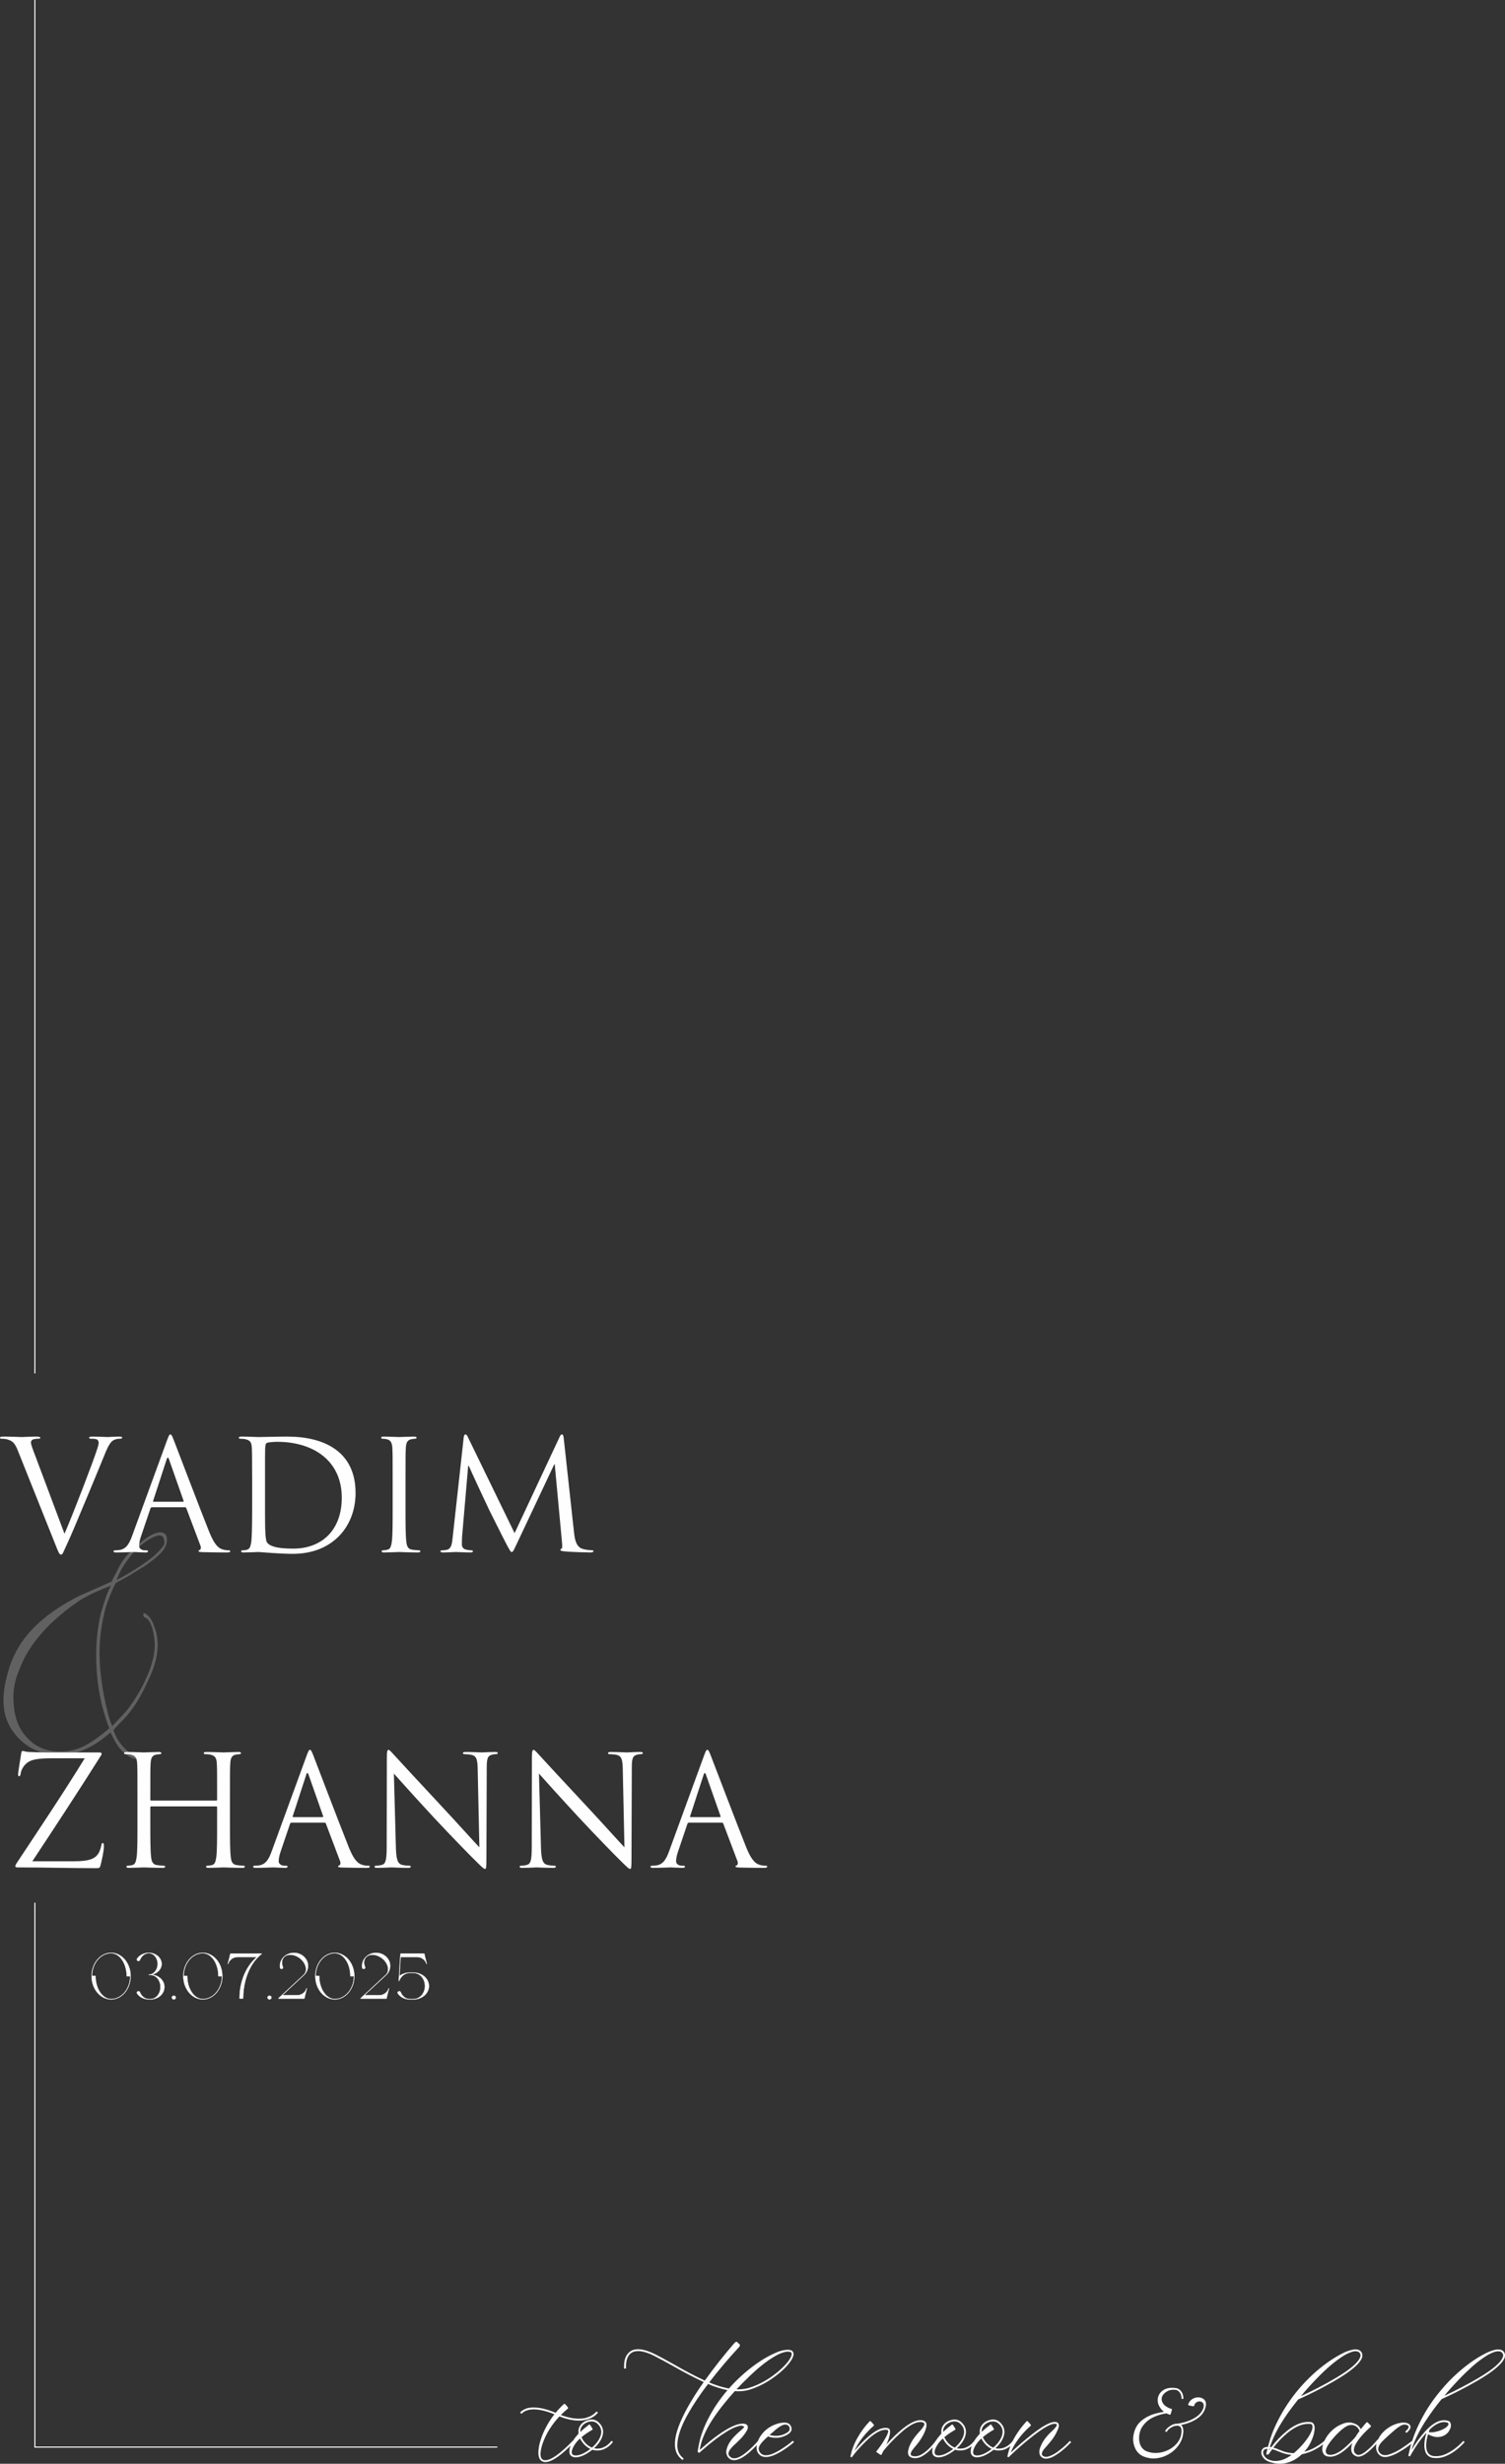 <?xml version="1.0" encoding="UTF-8"?> <svg xmlns="http://www.w3.org/2000/svg" xmlns:xlink="http://www.w3.org/1999/xlink" xmlns:xodm="http://www.corel.com/coreldraw/odm/2003" xml:space="preserve" width="281.591mm" height="460.863mm" version="1.1" style="shape-rendering:geometricPrecision; text-rendering:geometricPrecision; image-rendering:optimizeQuality; fill-rule:evenodd; clip-rule:evenodd" viewBox="0 0 6663.04 10904.99"><rect x="0" y="0" width="6663.04" height="10904.99" fill="#333333" stroke="none"/> <defs> <style type="text/css"> .str1 {stroke:#FEFEFE;stroke-width:4.73;stroke-miterlimit:22.926} .str0 {stroke:white;stroke-width:1.8;stroke-miterlimit:22.926} .fil2 {fill:none} .fil0 {fill:#FEFEFE;fill-rule:nonzero} .fil1 {fill:#FEFEFE;fill-rule:nonzero;fill-opacity:0.231} </style> </defs> <g id="Слой_x0020_1">  <g id="_2274072526528"> <path class="fil0" d="M2414.44 10897.5c-13.58,-0.43 -22.67,-6.63 -27.26,-18.5 -2.25,-6.1 -3.42,-11.87 -3.42,-17.54l-0.32 -7.16 0.64 -10.05c1.07,-11.34 3.1,-22.35 6.31,-33.26 5.77,-21.71 13.9,-42.57 24.38,-62.67 11.12,-22.14 24.38,-42.89 39.78,-62.35 -35.5,-14.33 -65.75,-21.6 -90.78,-21.6 -10.26,0 -18.82,0.96 -25.77,2.89 -6.84,1.82 -12.4,4.06 -16.57,6.52 -4.17,2.57 -7.16,4.81 -9.09,6.74 -1.82,2.03 -2.78,3.1 -2.78,3.32l-6.95 -4.7c0.21,-0.64 2.25,-2.78 6.1,-6.63 3.95,-3.74 10.26,-7.38 19.03,-11.12 8.77,-3.64 20.64,-5.45 35.71,-5.45 26.73,0 58.8,7.81 96.44,23.53 11.22,-13.79 23.41,-26.63 36.35,-38.61 0.85,-0.53 1.6,-0.86 2.46,-0.86 1.71,0 3.21,0.75 4.38,2.14l10.37 11.98c1.07,1.39 1.6,2.89 1.6,4.38 0,0.96 -0.43,1.92 -1.28,2.78 -10.69,8.56 -20.85,17.86 -30.68,27.91 28.97,10.8 55.28,16.26 78.91,16.26 16.68,0 30.15,-2.03 40.42,-6.31 8.77,-3.1 15.93,-6.63 21.6,-10.59 5.66,-3.96 9.84,-7.49 12.51,-10.37l4.06 -4.38 6.95 4.38c-0.21,0.43 -1.81,2.35 -4.7,5.67 -8.34,9.41 -20.64,17.11 -36.99,23.21 -13.15,4.6 -27.69,6.85 -43.52,6.85 -25.87,0 -54.42,-6.2 -85.54,-18.5 -34.22,36.57 -59.02,76.36 -74.2,119.35 -5.45,15.51 -8.66,31.01 -9.73,46.42 0,5.24 0.64,10.16 1.93,14.76l0.85 1.82c0.43,1.28 1.28,2.78 2.35,4.38 1.18,1.71 2.67,3.21 4.6,4.38 1.82,1.28 4.06,2.03 6.52,2.25l5.02 0.64c25.66,0 66.72,-29.2 123.18,-87.48l5.88 5.99c-57.63,59.78 -100.5,89.62 -128.73,89.62zm134.08 -20.96c-11.23,0 -19.35,-3.96 -24.38,-11.66 -2.35,-4.38 -3.42,-9.2 -3.42,-14.44 0,-7.27 1.18,-14.12 3.74,-20.64 4.81,-14.01 11.65,-26.95 20.64,-38.82 4.38,-5.67 8.87,-11.12 13.47,-16.36l2.78 -2.78c-0.32,-3.1 -0.53,-6.2 -0.53,-9.09 0,-6.2 0.96,-12.19 3.1,-17.86 7.27,-16.9 20.85,-28.13 40.74,-33.47 5.02,-1.5 9.94,-2.25 14.65,-2.25 10.48,0 19.67,3.1 27.59,9.41 15.5,12.94 23.2,28.02 23.2,45.13 0,13.15 -4.6,27.27 -13.79,42.24 -7.06,10.91 -15.83,21.07 -26.31,30.48 3.32,0.96 8.13,1.5 14.44,1.5 9.84,0 18.6,-1.71 26.3,-5.13 7.7,-3.42 14.33,-7.38 19.68,-11.87 5.45,-4.49 9.51,-8.55 12.29,-12.08l4.38 -5.35 6.84 4.38c-0.21,0.64 -1.92,2.89 -5.13,6.74 -3.21,3.85 -7.81,8.23 -13.69,13.05 -5.77,4.81 -12.94,9.09 -21.38,12.83 -8.45,3.74 -18.28,5.56 -29.3,5.56l-4.07 0c-5.88,0 -11.87,-0.96 -17.86,-3.1 -28.65,22.35 -53.25,33.58 -73.99,33.58zm0.64 -8.23c17.75,0 39.24,-9.52 64.58,-28.77 -19.46,-9.41 -34.75,-24.92 -45.76,-46.42l-9.41 9.09c-8.98,9.63 -16.36,20.43 -22.24,32.3 -2.67,6.1 -4.38,11.98 -5.03,17.86 0,3.1 0.43,5.88 1.28,8.13 2.03,5.24 7.59,7.81 16.57,7.81zm71.74 -34.76c11.33,-9.84 20.64,-20.43 28.23,-31.98 8.55,-13.16 12.83,-25.78 12.83,-37.86 0,-14.65 -6.84,-27.59 -20.42,-38.82 -6.2,-4.81 -13.58,-7.27 -22.24,-7.27 -3.96,0 -8.23,0.53 -12.83,1.6 -16.89,4.81 -28.55,14.44 -35.07,28.77 -1.6,4.81 -2.46,10.27 -2.46,16.36 10.8,-10.27 23.95,-21.18 39.45,-32.94l0.96 -0.32c0.64,0 1.28,0.32 2.14,0.96 0.86,0.64 4.38,5.99 10.69,15.94 1.07,1.92 1.6,3.42 1.6,4.38 0,0.85 -0.22,1.5 -0.64,1.92 -20.53,11.66 -36.67,22.78 -48.65,33.26 1.92,4.17 4.17,8.34 6.63,12.51 10.91,16.04 24.17,27.27 39.77,33.47zm629.01 55.5c-10.8,0 -19.78,-4.28 -26.94,-12.83l-3.74 -6.31 -2.46 -6.85c-1.07,-3.42 -1.6,-6.74 -1.6,-10.05l0.32 -4.39c2.25,-16.04 9.84,-32.62 22.56,-49.52 9.41,-12.08 22.77,-25.56 40.09,-40.43l8.13 -7.16c2.03,-2.35 3.31,-3.53 3.63,-3.53 0.32,0 0.53,-0.11 0.75,-0.32 1.92,-1.18 2.99,-2.67 3.42,-4.28 0,-1.07 -0.32,-2.14 -1.07,-3.21 -0.75,-1.07 -2.03,-1.71 -3.96,-2.14 -2.67,-1.07 -5.13,-1.6 -7.16,-1.6 -3.74,0 -7.38,0.53 -11.01,1.6 -15.18,3.53 -33.47,11.98 -54.74,25.35 -33.04,20.64 -66.93,46.42 -101.79,77.11 -11.98,10.38 -18.17,16.04 -18.82,16.9 -0.64,-0.86 -1.18,-1.5 -1.6,-1.93 -0.43,-0.43 -0.75,-0.64 -0.96,-0.85 -0.22,-0.22 -0.75,-0.43 -1.5,-0.53 -0.85,-0.11 -1.81,-0.11 -2.88,-0.11 0.21,-3.63 0.64,-7.06 1.18,-10.48 0.43,-3.53 2.35,-13.69 5.77,-30.59 2.89,-13.8 6.63,-27.17 11.23,-40.1 8.98,-26.52 20.21,-51.98 33.57,-76.47 21.28,-40.32 48.12,-79.35 80.51,-117.21 -28.01,-5.56 -56.77,-14.65 -86.18,-27.27 -35.07,45.99 -64.47,89.73 -88,131.33 -31.54,55.4 -47.58,101.92 -48.01,139.78 0,25.67 9.41,45.13 28.23,58.61l-4.71 6.85c-11.01,-7.49 -19.67,-17.43 -25.98,-29.73 -5.45,-12.41 -8.13,-25.13 -8.13,-38.29l0 -2.78c0,-21.07 4.81,-45.24 14.43,-72.4 20.42,-56.79 58.17,-124.06 113.01,-201.81 -45.55,-21.49 -90.03,-44.81 -133.75,-69.84 -30.47,-17.11 -59.02,-32.62 -85.75,-46.41 -28.44,-13.9 -52.17,-20.96 -71.21,-20.96 -12.08,0 -22.13,2.89 -30.36,8.45 -6.63,5.03 -11.66,11.23 -14.97,18.5 -3.42,7.27 -5.56,14.65 -6.63,22.14 -1.07,7.38 -1.5,13.58 -1.5,18.61 0,4.6 0.11,7.49 0.22,8.77l0 0.32 -8.13 0.96c-0.43,-1.07 -0.64,-4.6 -0.64,-10.7 0,-30.27 8.98,-51.98 26.94,-65.13 9.41,-6.74 21.06,-10.05 34.86,-10.05 20.42,0 45.44,7.27 75.16,21.93 21.28,10.69 43.73,22.67 67.36,36.04l18.71 10.37c43.95,25.45 88.64,48.98 134.4,70.48 43.09,-59.78 87.03,-115.4 131.94,-167.05 3.1,-3.1 5.88,-4.71 8.44,-4.71 0.96,0 1.93,0.32 2.78,0.96l11.33 10.7c0.75,0.85 1.18,1.92 1.18,3.42 0,2.25 -1.07,4.92 -3.42,7.81 -46.51,50.16 -90.88,102.45 -132.79,157 29.83,12.73 59.02,21.71 87.35,26.95l10.05 -11.01c18.82,-20.43 38.7,-39.79 59.87,-57.96 21.06,-18.18 43.09,-34.97 66.18,-50.37 23.1,-15.51 47.58,-28.77 73.45,-39.79 12.72,-5.88 26.31,-9.73 40.74,-11.66 3.32,-0.43 6.85,-0.64 10.37,-0.64 11.01,0 18.61,2.78 22.56,8.23 2.03,3.53 3.1,7.16 3.1,10.91 -0.43,13.15 -10.37,30.59 -29.72,52.3 -18.39,20.53 -42.23,40.53 -71.64,60.21 -29.3,19.68 -61.05,34.76 -95.05,45.45 -15.61,4.39 -31.86,6.52 -48.54,6.52 -5.03,0 -10.05,-0.21 -15.08,-0.64 -16.89,18.39 -33.15,37.54 -48.86,57.32 -17.11,20.96 -33.04,42.67 -47.9,65.24 -24.38,36.79 -42.02,72.94 -52.61,108.66 -1.92,7.16 -3.85,16.9 -5.99,29.2 9.62,-8.77 24.16,-21.18 43.51,-37.32 51,-41.5 93.24,-67.06 126.59,-76.47 8.56,-1.82 15.29,-2.78 20.1,-2.78 7.06,0 12.62,1.28 16.68,3.96 4.06,2.57 6.09,6.63 6.09,12.08 0,4.38 -1.18,8.88 -3.74,13.48 -7.06,13.48 -17.96,27.49 -32.5,41.92l-17.64 17.22c-21.28,18.39 -31.86,33.15 -31.86,44.17 0,2.57 0.43,4.6 1.18,6.31 0.86,1.6 1.93,3.1 3.21,4.39 5.24,6.63 11.98,10.05 20.31,10.05 16.47,0 37.53,-11.34 62.98,-33.9 16.25,-14.44 30.47,-28.55 42.55,-42.56l1.6 -1.93 6.31 5.35 -0.96 0.96c-11.12,13.58 -25.34,28.13 -42.98,43.85 -27.48,24.28 -50.68,36.36 -69.5,36.36zm18.18 -313.35c16.04,0 31.65,-2.03 46.73,-6.2 44.8,-13.58 88.32,-37.75 130.23,-72.4 36.78,-31.76 56.88,-57.22 60.19,-76.47 0,-1.71 -0.11,-2.89 -0.32,-3.74 -1.07,-5.45 -6.73,-8.13 -16.89,-8.13 -3.21,0 -6.31,0.32 -9.41,0.85 -12.94,2.78 -25.45,7.27 -37.32,13.48 -23.63,12.94 -45.87,27.91 -66.83,44.81 -21.06,16.9 -41.27,34.86 -60.62,53.9 -18.17,17.33 -35.93,35.29 -53.25,53.9l7.48 0zm122.1 299.56c-7.06,0 -13.69,-1.6 -19.99,-4.71 -13.79,-8.13 -20.64,-20.43 -20.64,-37 0,-18.61 7.16,-37.54 21.6,-57 15.61,-21.07 36.67,-36.57 63.19,-46.41 13.36,-4.71 25.45,-7.16 36.03,-7.16l4.7 0c8.56,0 15.51,2.56 20.74,7.48 5.24,5.03 8.13,11.76 8.77,20.11 0,8.34 -4.28,15.61 -12.83,21.92 -17.54,11.66 -36.35,17.54 -56.45,17.54 -13.15,0 -24.81,-2.03 -35.07,-5.99l-10.26 9.41c-20.74,19.04 -31.11,34.33 -31.11,45.77 1.28,10.91 6.41,18.93 15.4,24.17 4.81,2.67 10.26,4.06 16.25,4.06 11.33,0 23.74,-3.32 37.32,-9.73 13.58,-6.52 26.52,-13.9 38.81,-22.14 12.4,-8.23 22.56,-15.51 30.58,-21.92 8.02,-6.31 12.3,-9.84 12.72,-10.48l5.24 6.31c-0.96,0.96 -5.66,4.92 -14.01,11.55 -8.44,6.74 -18.92,14.22 -31.54,22.56 -12.62,8.34 -25.98,15.72 -40.1,22.14 -14.11,6.31 -27.16,9.52 -39.35,9.52zm45.44 -93.69c18.61,0 35.71,-5.35 51.43,-15.94 6.2,-4.49 9.41,-9.52 9.41,-15.4 -0.64,-8.77 -4.81,-14.65 -12.62,-17.54 -2.46,-0.86 -4.81,-1.28 -7.16,-1.28 -11.87,0 -29.08,10.27 -51.64,30.69l-17.86 15.4c8.98,2.67 18.39,4.07 28.44,4.07zm614.9 98.71c-3.32,0 -6.73,-0.43 -10.26,-1.28 -1.92,-0.43 -3.32,-0.75 -4.06,-1.07 -0.86,-0.32 -1.6,-0.64 -2.25,-0.75 -5.67,-2.57 -9.41,-5.67 -11.23,-9.41 -1.93,-3.85 -2.89,-8.13 -2.89,-12.94 0,-4.92 1.5,-12.19 4.39,-21.6 5.24,-14.76 12.93,-29.09 23.2,-42.89 7.27,-10.05 17.32,-21.82 30.05,-35.4 10.05,-11.66 15.08,-20.32 15.08,-25.67 0,-1.71 -0.53,-3.1 -1.6,-4.06 -3.32,-3.42 -8.88,-5.03 -16.57,-5.03 -22.99,0 -53.35,17.33 -91.1,51.98 -26.62,24.28 -50.47,49.3 -71.74,75.18l-9.41 18.5c-0.21,0.22 -0.53,0.32 -0.96,0.32 -1.28,0 -2.88,-0.64 -5.02,-1.93l-12.83 -8.77c-2.67,-1.6 -4.06,-2.99 -4.06,-4.06l0 -0.32c19.25,-24.17 33.9,-46.09 44.16,-65.77 4.39,-7.7 7.38,-15.51 9.09,-23.53l0 -0.85c0,-2.78 -1.07,-4.38 -3.1,-5.03 -3.21,-0.85 -6.31,-1.28 -9.41,-1.28 -22.99,0 -52.28,17.43 -87.78,52.3 -24.16,23.85 -43.62,45.67 -58.27,65.56l-1.18 3.42 -8.13 -1.6 0.86 -4.38 0.32 -0.32c5.88,-28.02 16.14,-54.65 30.68,-79.89 14.86,-26.31 32.83,-50.69 53.89,-72.94 0.43,-0.43 0.96,-0.64 1.6,-0.64 1.5,0 2.99,0.75 4.7,2.46l10.37 11.55c1.6,1.92 2.46,3.53 2.46,4.7 0,0.64 -0.21,1.18 -0.64,1.6 -10.59,8.98 -20.74,18.82 -30.37,29.41 -24.49,26.63 -42.77,53.79 -55.17,81.81 20.1,-24.17 40.84,-45.56 62.34,-63.95 29.3,-25.03 54.21,-37.54 74.95,-37.54 3.74,0 7.38,0.53 10.91,1.5 6.1,1.71 9.09,6.42 9.09,14.12 0,2.78 -0.11,5.35 -0.32,7.7 -0.22,2.46 -0.64,4.92 -1.28,7.38 -1.6,7.7 -3.42,14.12 -5.24,19.25 -1.93,5.13 -4.28,11.44 -7.27,18.93l-2.46 5.03c23.73,-26.95 47.69,-50.05 71.74,-69.51 31.75,-25.67 58.06,-38.5 78.91,-38.5 5.66,0 11.01,0.96 15.93,3.1 2.35,0.86 4.38,2.25 6.31,4.17 1.92,2.03 3.21,4.28 3.96,6.95 0.64,2.56 1.07,5.03 1.07,7.38 0,2.25 -0.21,4.6 -0.64,6.85 -4.17,20.11 -14.76,42.03 -31.65,65.77 -5.88,8.02 -11.65,15.4 -17.53,22.24 -3.96,4.38 -7.59,8.88 -11.01,13.48 -6.2,7.81 -9.3,14.87 -9.3,21.39 0.21,1.18 0.43,2.14 0.75,2.56 0.32,0.53 0.53,0.96 0.75,1.18 0.86,1.07 1.93,1.71 3.21,2.14l0.53 0.32c5.24,1.71 9.73,2.57 13.47,2.57 11.12,0 22.03,-3.53 32.93,-10.59 10.91,-6.95 20.74,-14.86 29.62,-23.74 8.87,-8.88 16.04,-16.79 21.49,-23.64 5.35,-6.95 8.23,-10.7 8.45,-11.34l6.52 4.71c-0.64,1.07 -3.74,5.24 -9.52,12.51 -5.77,7.38 -13.36,15.61 -22.77,24.92 -9.3,9.3 -19.78,17.54 -31.33,24.6 -11.44,7.16 -23.2,10.7 -35.39,10.7zm104.35 -3.74c-11.23,0 -19.35,-3.96 -24.38,-11.66 -2.35,-4.38 -3.42,-9.2 -3.42,-14.44 0,-7.27 1.18,-14.12 3.74,-20.64 4.81,-14.01 11.65,-26.95 20.64,-38.82 4.38,-5.67 8.87,-11.12 13.47,-16.36l2.78 -2.78c-0.32,-3.1 -0.53,-6.2 -0.53,-9.09 0,-6.2 0.96,-12.19 3.1,-17.86 7.27,-16.9 20.85,-28.13 40.74,-33.47 5.02,-1.5 9.94,-2.25 14.65,-2.25 10.48,0 19.67,3.1 27.58,9.41 15.51,12.94 23.2,28.02 23.2,45.13 0,13.15 -4.6,27.27 -13.79,42.24 -7.06,10.91 -15.83,21.07 -26.31,30.48 3.32,0.96 8.13,1.5 14.44,1.5 9.84,0 18.6,-1.71 26.3,-5.13 7.7,-3.42 14.33,-7.38 19.68,-11.87 5.45,-4.49 9.51,-8.55 12.29,-12.08l4.38 -5.35 6.84 4.38c-0.21,0.64 -1.92,2.89 -5.13,6.74 -3.21,3.85 -7.81,8.23 -13.69,13.05 -5.77,4.81 -12.94,9.09 -21.38,12.83 -8.45,3.74 -18.28,5.56 -29.3,5.56l-4.07 0c-5.88,0 -11.87,-0.96 -17.86,-3.1 -28.65,22.35 -53.25,33.58 -73.99,33.58zm0.64 -8.23c17.75,0 39.24,-9.52 64.58,-28.77 -19.46,-9.41 -34.75,-24.92 -45.76,-46.42l-9.41 9.09c-8.98,9.63 -16.36,20.43 -22.24,32.3 -2.67,6.1 -4.38,11.98 -5.03,17.86 0,3.1 0.43,5.88 1.28,8.13 2.03,5.24 7.59,7.81 16.57,7.81zm71.74 -34.76c11.33,-9.84 20.64,-20.43 28.23,-31.98 8.55,-13.16 12.83,-25.78 12.83,-37.86 0,-14.65 -6.84,-27.59 -20.42,-38.82 -6.2,-4.81 -13.58,-7.27 -22.24,-7.27 -3.96,0 -8.23,0.53 -12.83,1.6 -16.89,4.81 -28.55,14.44 -35.07,28.77 -1.6,4.81 -2.46,10.27 -2.46,16.36 10.8,-10.27 23.95,-21.18 39.45,-32.94l0.96 -0.32c0.64,0 1.28,0.32 2.14,0.96 0.86,0.64 4.38,5.99 10.69,15.94 1.07,1.92 1.6,3.42 1.6,4.38 0,0.85 -0.22,1.5 -0.64,1.92 -20.53,11.66 -36.67,22.78 -48.65,33.26 1.92,4.17 4.17,8.34 6.63,12.51 10.91,16.04 24.17,27.27 39.77,33.47zm98.05 42.99c-11.23,0 -19.35,-3.96 -24.38,-11.66 -2.35,-4.38 -3.42,-9.2 -3.42,-14.44 0,-7.27 1.18,-14.12 3.74,-20.64 4.81,-14.01 11.65,-26.95 20.64,-38.82 4.38,-5.67 8.87,-11.12 13.47,-16.36l2.78 -2.78c-0.32,-3.1 -0.53,-6.2 -0.53,-9.09 0,-6.2 0.96,-12.19 3.1,-17.86 7.27,-16.9 20.85,-28.13 40.74,-33.47 5.03,-1.5 9.94,-2.25 14.65,-2.25 10.48,0 19.67,3.1 27.58,9.41 15.51,12.94 23.2,28.02 23.2,45.13 0,13.15 -4.6,27.27 -13.79,42.24 -7.06,10.91 -15.82,21.07 -26.3,30.48 3.32,0.96 8.13,1.5 14.43,1.5 9.84,0 18.61,-1.71 26.3,-5.13 7.7,-3.42 14.33,-7.38 19.68,-11.87 5.45,-4.49 9.51,-8.55 12.29,-12.08l4.38 -5.35 6.84 4.38c-0.21,0.64 -1.92,2.89 -5.13,6.74 -3.21,3.85 -7.81,8.23 -13.69,13.05 -5.77,4.81 -12.93,9.09 -21.38,12.83 -8.45,3.74 -18.28,5.56 -29.3,5.56l-4.06 0c-5.88,0 -11.87,-0.96 -17.86,-3.1 -28.65,22.35 -53.25,33.58 -73.99,33.58zm0.64 -8.23c17.75,0 39.24,-9.52 64.58,-28.77 -19.46,-9.41 -34.75,-24.92 -45.76,-46.42l-9.41 9.09c-8.98,9.63 -16.36,20.43 -22.24,32.3 -2.67,6.1 -4.38,11.98 -5.02,17.86 0,3.1 0.43,5.88 1.28,8.13 2.03,5.24 7.59,7.81 16.57,7.81zm71.74 -34.76c11.33,-9.84 20.64,-20.43 28.23,-31.98 8.55,-13.16 12.83,-25.78 12.83,-37.86 0,-14.65 -6.84,-27.59 -20.42,-38.82 -6.2,-4.81 -13.58,-7.27 -22.24,-7.27 -3.96,0 -8.23,0.53 -12.83,1.6 -16.89,4.81 -28.55,14.44 -35.07,28.77 -1.6,4.81 -2.46,10.27 -2.46,16.36 10.8,-10.27 23.95,-21.18 39.45,-32.94l0.96 -0.32c0.64,0 1.28,0.32 2.14,0.96 0.86,0.64 4.38,5.99 10.69,15.94 1.07,1.92 1.6,3.42 1.6,4.38 0,0.85 -0.22,1.5 -0.64,1.92 -20.53,11.66 -36.68,22.78 -48.65,33.26 1.92,4.17 4.17,8.34 6.63,12.51 10.91,16.04 24.16,27.27 39.77,33.47zm233.09 48.87l-2.78 0c-5.66,-0.64 -10.8,-2.46 -15.39,-5.56 -7.27,-5.67 -11.01,-13.16 -11.23,-22.57 0,-8.77 1.6,-16.9 5.03,-24.17 8.98,-23.85 26.19,-47.16 51.64,-70.16l3.74 -3.74c11.55,-10.91 17.21,-18.82 17.21,-23.85 -0.21,-0.43 -0.43,-0.86 -0.64,-1.28 -0.21,-0.43 -0.53,-0.86 -1.07,-1.18 -0.53,-0.43 -1.07,-0.75 -1.71,-0.96 -0.64,-0.22 -1.39,-0.43 -2.35,-0.64 -0.96,-0.21 -2.25,-0.32 -3.96,-0.32 -18.17,0 -51,18.71 -98.58,56.04 -36.57,28.88 -70.67,58.5 -102.21,88.98l-0.86 2.89 -7.91 -1.6c5.67,-29.84 16.25,-58.18 31.65,-84.92 15.5,-26.74 33.47,-50.91 53.89,-72.62 0.43,-0.43 0.96,-0.64 1.6,-0.64 1.5,0 2.99,0.75 4.7,2.46l10.26 11.55c1.71,1.92 2.57,3.53 2.57,4.7 0,0.64 -0.22,1.18 -0.64,1.6 -10.69,8.98 -20.74,18.82 -30.37,29.41 -26.3,28.45 -45.97,58.5 -58.91,90.26 31.54,-29.62 63.51,-57.11 95.91,-82.35 46.08,-35.93 79.33,-53.9 99.54,-53.9 8.77,0 14.54,3.32 17.21,10.05 0.64,2.89 0.96,5.45 0.96,7.81 -1.28,7.7 -4.49,16.58 -9.73,26.63l-1.18 2.78c-6.95,13.8 -15.4,26.74 -25.45,38.82 -4.17,5.45 -11.23,13.79 -21.28,25.13l-7.16 8.13c-7.16,8.77 -10.69,16.04 -10.69,21.93 0,3.96 1.71,7.06 5.02,9.09 4.38,2.67 8.98,4.07 13.79,4.07 5.24,0 10.48,-1.07 15.61,-3.1 8.98,-3.32 17.53,-7.59 25.77,-12.83 8.98,-5.88 17.53,-12.3 25.66,-19.14 14.86,-11.87 27.48,-23.74 37.85,-35.4l6.31 5.67 -20.64 20.32c-14.86,13.79 -29.4,25.24 -43.62,34.44 -18.18,12.19 -34,18.18 -47.58,18.18zm534.71 -118.07c3.1,-6.95 9.41,-13.26 18.71,-19.14 9.41,-5.88 18.39,-8.77 26.94,-8.77 13.15,0 19.78,7.27 19.78,21.93l0 2.78 8.13 0c-0.21,-12.3 -2.88,-20.96 -8.13,-26.09 -5.24,-5.13 -11.44,-7.7 -18.82,-7.7 -10.37,0 -21.06,3.53 -31.97,10.69 -10.8,7.06 -18.28,14.76 -22.24,23.1l7.59 3.21zm-59.24 117.21c21.71,-0.11 42.66,-5.35 62.76,-16.04 20.21,-10.59 36.67,-25.03 49.5,-43.21 12.83,-18.18 19.67,-38.61 20.53,-61.17l-8.13 0c-0.64,19.25 -6.63,36.04 -18.07,50.48 -11.33,14.44 -25.77,25.67 -43.3,33.69 -17.53,8.02 -35.5,12.09 -53.89,12.09 -15.5,0 -30.15,-3.21 -44.16,-9.73 -10.05,-5.67 -17.32,-13.48 -21.81,-23.53 -4.49,-9.95 -6.74,-20.64 -6.74,-31.87 0,-14.86 3.1,-29.19 9.41,-42.99 12.72,-22.99 31.33,-40 55.92,-51.01 24.48,-11.12 49.72,-17.11 75.7,-17.86l-0.32 -8.23c-22.56,0.85 -45.44,4.49 -68.64,10.91 -23.2,6.31 -43.52,16.68 -61.05,31.01 -17.53,14.22 -29.08,33.8 -34.53,58.39 -1.82,7.7 -2.78,15.51 -2.78,23.53 0,15.19 3.53,29.73 10.48,43.53 7.06,13.79 17.64,24.27 31.86,31.66 15.4,6.85 31.22,10.27 47.26,10.37zm73.03 -193.36c1.6,0 3,-1.5 4.07,-4.38 0.96,-2.89 1.92,-5.88 2.56,-8.98 0.75,-3 1.39,-5.03 1.82,-6.1 0.43,-1.07 0.64,-2.14 0.85,-3.42 0,-1.5 -0.43,-2.35 -1.18,-2.78 -12.19,-3.21 -22.77,-8.66 -31.97,-16.68 -8.34,-8.77 -12.51,-17.54 -12.51,-26.31 0,-11.23 5.35,-21.07 16.15,-29.62 10.69,-8.45 22.67,-12.62 35.82,-12.62l4.7 0.32 0.64 -8.13 -10.69 -0.64c-14.01,0 -25.77,2.57 -35.18,7.81 -9.51,5.24 -16.79,11.98 -21.71,20.21 -4.81,8.23 -7.27,17.22 -7.27,26.74 0,12.62 4.38,24.81 13.15,36.68 8.77,11.87 22.13,21.18 40.1,27.91l0.64 0zm59.45 -69.83c0.21,-1.71 0.32,-3.53 0.32,-5.35 0,-5.45 -1.28,-11.55 -3.95,-18.39 -2.57,-6.74 -6.74,-12.51 -12.51,-17.33 -5.66,-4.81 -13.15,-7.49 -22.35,-7.81l-0.64 8.13c7.48,0 13.58,2.03 18.18,6.2 4.6,4.17 7.91,9.09 10.05,14.65 2.03,5.45 3.1,10.48 3.1,14.86l-0.32 4.07 8.13 0.96zm-37.53 119.35c37.1,-4.38 67.47,-13.58 91.1,-27.49 23.63,-13.79 38.28,-31.23 43.84,-52.08l-7.81 -2.25c-5.45,19.04 -19.46,34.97 -42.02,47.91 -22.46,12.94 -51.22,21.6 -86.07,25.78l0.96 8.13zm134.94 -79.57c2.14,-6.1 3.21,-11.66 3.21,-16.68 0,-9.95 -3.53,-17.54 -10.59,-22.67 -6.95,-5.13 -14.97,-7.7 -23.95,-7.7 -9.41,0 -18.39,2.78 -26.95,8.13 -8.55,5.45 -14.43,13.58 -17.86,24.49 0,0.86 0.53,1.5 1.5,2.03 0.85,0.53 2.03,0.96 3.21,1.28 1.28,0.32 3.21,0.64 5.66,1.18 2.57,0.53 5.13,1.07 7.81,1.6 2.78,0.53 4.81,0.75 6.31,0.75 0.86,0 1.5,-0.11 1.82,-0.32 1.28,-7.06 4.38,-12.4 9.09,-15.93 4.81,-3.53 9.84,-5.35 15.08,-5.35 4.81,0 9.09,1.6 13.04,4.71 3.85,3.1 5.77,8.02 5.77,14.76 0,2.25 -0.32,4.81 -0.96,7.49l7.81 2.25z"></path> <path class="fil0" d="M5665.47 10904.99l-10.37 -0.64c-6.84,-0.53 -13.47,-1.71 -19.67,-3.42l-9.73 -2.46c-23.63,-6.74 -37.42,-19.78 -41.38,-39.25l-0.32 -4.07c0,-7.7 3,-14.01 9.09,-19.04 3.96,-3.42 10.8,-5.35 20.31,-5.99 3,-11.01 5.24,-19.14 6.95,-24.17 4.81,-16.9 12.19,-37.01 22.24,-60.43 39.24,-88.12 95.16,-166.19 167.54,-234 44.27,-40.96 89.28,-72.94 135.04,-95.93 12.29,-6.41 25.34,-11.23 39.13,-14.44 5.66,-1.6 11.55,-2.46 17.53,-2.46l4.07 0.32c3.74,0.21 7.59,1.18 11.33,2.99 3.74,1.71 6.84,4.28 9.41,7.59 3.32,4.81 5.03,10.05 5.03,15.72 0,2.67 -0.32,5.45 -0.96,8.13 -9.2,28.45 -51.43,64.17 -126.59,107.16 -52.82,30.27 -105.1,56.9 -156.96,79.89 -12.29,15.51 -20.31,25.77 -24.06,31.01 -48.01,62.67 -81.15,120.74 -99.33,174.21l-1.81 4.71 6.52 0.96c20.64,-27.16 43.3,-50.8 68,-70.8 33.15,-27.16 65.01,-40.75 95.48,-40.75 3.42,0.21 6.85,0.43 10.37,0.64 3.53,0.21 6.95,1.71 10.16,4.49 3.32,2.89 5.45,6.31 6.42,10.48 1.07,4.17 1.6,8.34 1.6,12.51 -0.86,15.93 -4.49,31.55 -11.01,47.06 -8.13,21.07 -19.89,40.1 -35.39,57 17.96,-5.03 33.68,-11.34 47.15,-18.93 13.47,-7.59 24.06,-14.55 31.65,-20.64 7.59,-6.2 11.66,-9.63 12.08,-10.27l5.66 5.99c-0.43,0.64 -5.13,4.49 -14.11,11.76 -8.98,7.16 -21.49,15.08 -37.42,23.63 -16.04,8.56 -34.54,15.08 -55.6,19.46 -8.98,8.77 -19.03,16.36 -30.04,22.89 -21.81,12.73 -44.48,19.04 -68,19.04zm62.66 -46.95c6.2,-5.24 12.4,-10.8 18.5,-16.68 8.55,-8.13 16.68,-16.79 24.38,-25.99 7.7,-9.2 14.97,-18.82 21.81,-29.09 6.74,-10.27 12.08,-20.96 16.15,-32.3 1.17,-4.17 1.82,-8.23 1.82,-12.19 0,-8.13 -3.21,-12.51 -9.73,-13.15l-8.77 -0.32c-27.9,0 -57.63,12.51 -88.96,37.54 -23.52,19.04 -45.55,41.6 -65.75,67.7 8.13,2.14 17.64,5.56 28.55,10.37 21.49,9.41 42.13,14.12 62.01,14.12zm-82.11 34.76c23.84,0 47.79,-8.98 72.07,-26.95 -17.75,-1.5 -36.25,-6.31 -55.49,-14.44 -12.08,-5.24 -22.24,-8.77 -30.36,-10.59 -10.8,14.76 -16.25,22.46 -16.25,22.89l-1.92 -1.28 -0.32 2.46 -8.13 -1.5 5.67 -24.81c-6.95,0.85 -11.44,2.14 -13.47,3.96 -2.14,1.71 -3.53,3.74 -4.39,5.88 -0.85,2.25 -1.28,4.28 -1.28,6.2l0.32 3.42c0.85,5.24 3.42,10.59 7.8,16.26 4.38,5.67 10.8,10.16 19.14,13.48 3.96,1.28 7.91,2.46 11.76,3.42 3.85,1.07 8.77,1.6 14.86,1.6zm-28.23 -46.73l5.35 -7.17 -3.42 -0.32 -1.93 7.49zm141.67 -240.31c54.31,-24.81 105.21,-51.33 152.79,-79.57 65.86,-38.61 102.54,-70.26 110.34,-94.86 0.53,-2.14 0.85,-4.17 0.85,-5.99 0,-3.96 -1.18,-7.48 -3.74,-10.69 -1.6,-2.25 -3.74,-4.07 -6.2,-5.35 -3.85,-1.39 -7.91,-2.25 -12.3,-2.46 -4.81,0 -9.62,0.86 -14.65,2.46 -12.51,4.06 -24.59,9.41 -36.03,16.36 -37.42,22.99 -78.27,57.54 -122.53,103.74 -24.38,25.03 -47.26,50.48 -68.53,76.36zm253.93 267.9c-3.32,0 -6.74,-0.75 -10.16,-2.14 -3.42,-1.5 -6.74,-3.53 -9.84,-5.99 -7.48,-6.1 -11.33,-14.97 -11.33,-26.63 0,-7.91 1.93,-16.58 5.67,-25.99 -35.92,37.97 -67.04,58.28 -93.34,60.75l-8.13 0c-1.5,-0.22 -2.78,-0.43 -3.96,-0.64 -1.07,-0.21 -2.78,-0.32 -4.81,-0.32 -3.96,-0.96 -6.2,-1.71 -6.74,-2.03 -0.53,-0.32 -1.18,-0.64 -1.93,-1.18 -0.75,-0.53 -1.28,-0.96 -1.81,-1.28 -0.53,-0.32 -1.28,-0.64 -2.35,-1.07l-3.42 -3.74c-4.17,-5.67 -6.52,-11.76 -6.95,-18.18l-0.32 -4.06c0,-4.81 0.53,-9.52 1.6,-14.12 5.02,-21.28 15.39,-40.96 31.33,-58.82 15.82,-17.86 33.89,-30.69 54.21,-38.61 10.16,-4.81 20.85,-7.27 31.86,-7.27 7.38,0 13.47,1.07 18.5,3.21 5.66,1.39 10.91,3.64 15.72,6.52 8.13,5.45 13.9,12.09 17.22,20.11 16.68,-20.96 25.87,-31.33 27.59,-31.33 1.18,0 2.78,0.85 4.7,2.78l10.59 11.23c1.71,1.93 2.56,3.53 2.56,4.71 0,0.64 -0.21,1.07 -0.64,1.28 -31.11,27.38 -53.24,52.62 -66.4,75.82 -5.88,10.27 -8.77,19.25 -8.77,26.95 0,8.98 4.27,15.83 12.83,20.64 2.03,1.07 4.38,1.6 6.85,1.6 8.34,0 18.17,-4.28 29.51,-12.83 11.23,-8.56 21.92,-18.08 31.97,-28.56 9.95,-10.37 17.86,-19.25 23.42,-26.63l6.63 5.03c-8.55,11.34 -20.42,24.06 -35.39,38.29 -22.77,21.71 -41.59,32.51 -56.45,32.51zm-119.32 -8.13c17.75,-2.25 36.67,-12.09 56.77,-29.3 19.99,-17.22 36.78,-34.01 50.36,-50.27 5.45,-8.98 11.33,-17.65 17.53,-25.99 -2.03,-8.13 -7.38,-15.19 -15.93,-21.07 -6.1,-3.74 -12.62,-5.56 -19.78,-5.56 -2.46,0 -5.03,0.21 -7.48,0.64 -6.52,1.18 -12.29,3.64 -17.54,7.16 -2.78,1.5 -5.35,3.1 -7.8,5.03 -13.15,9.63 -27.37,22.89 -42.66,39.79 -25.45,28.77 -38.17,50.05 -38.17,63.63 0,6.85 3.53,11.76 10.59,14.65 3.21,0.86 6.2,1.28 9.09,1.28l5.03 0zm237.68 9.73c-4.81,0 -9.3,-0.75 -13.69,-2.25 -8.44,-3.53 -14.97,-9.3 -19.78,-17.22 -3.96,-7.7 -5.99,-15.61 -5.99,-23.74 0,-17.75 7.16,-36.26 21.38,-55.51 10.37,-13.79 23.63,-25.45 39.77,-35.08 16.04,-9.63 32.4,-15.61 49.18,-17.86 3.1,-0.64 6.09,-0.96 9.09,-0.96l4.92 0.32c4.38,0 8.87,0.75 13.47,2.25 8.77,3.1 13.58,7.91 14.43,14.33l0.32 2.25c0,3.96 -1.28,7.81 -3.95,11.55 -2.57,3.74 -5.24,7.06 -8.13,9.73 -2.78,2.67 -4.81,4.49 -6.1,5.35l-0.32 0.32 -5.02 -6.63c3.42,-2.25 6.73,-5.45 10.05,-9.52 3.31,-4.06 5.03,-7.81 5.03,-11.12 -0.22,-3.74 -3.21,-6.63 -9.09,-8.45 -2.67,-1.07 -5.67,-1.6 -8.77,-1.6 -4.38,0.22 -8.66,1.28 -12.83,3.1 -10.48,4.81 -23.2,14.01 -38.28,27.59 -5.77,5.03 -11.65,10.16 -17.53,15.4 -5.77,5.24 -11.66,10.48 -17.32,15.83 -5.78,5.35 -11.23,10.8 -16.47,16.47 -9.62,10.8 -14.43,21.07 -14.43,30.69 0,5.35 2.03,10.48 5.99,15.3 2.46,2.99 5.56,5.45 9.2,7.59 3.64,2.03 8.45,3.32 14.33,3.74 5.35,0 10.8,-0.86 16.25,-2.57 19.68,-6.2 37.96,-14.87 55.17,-25.99 17.11,-11.01 33.68,-22.89 49.72,-35.4l5.02 6.31c-20.85,17.33 -43.09,32.51 -66.72,45.67 -14.22,8.45 -29.19,14.55 -45.12,18.5 -4.6,1.07 -9.2,1.6 -13.79,1.6zm226.14 4.7c-3.74,0 -7.48,-0.21 -11.23,-0.64 -15.08,-1.92 -25.98,-8.66 -32.93,-20.32 -5.24,-10.48 -7.81,-22.14 -7.81,-35.19 0,-16.04 2.89,-33.58 8.77,-52.62 0,-0.22 -0.11,-0.32 -0.32,-0.32l-1.6 -0.64c-18.5,21.6 -34.11,42.46 -46.83,62.67 -12.62,20.32 -20.32,33.16 -22.99,38.61l-0.64 1.18c-0.86,-0.32 -1.6,-0.75 -2.35,-1.18 -0.75,-0.43 -1.5,-0.75 -2.35,-0.96 -0.85,-0.21 -1.71,-0.43 -2.78,-0.64l3.1 -13.48c1.07,-5.24 2.46,-10.7 4.06,-16.58 10.26,-42.24 26.3,-84.38 48.22,-126.62 24.7,-48.66 55.71,-94.65 93.13,-138.17 17.96,-21.5 37,-41.6 57.31,-60.43 45.66,-42.67 90.78,-75.18 135.26,-97.75 12.4,-6.52 25.55,-11.66 39.45,-15.4 5.66,-1.6 11.55,-2.46 17.64,-2.46l4.06 0.32c3.74,0 7.48,0.86 11.23,2.67 3.74,1.71 7.06,4.28 9.73,7.59 3.32,4.81 5.03,10.05 5.03,15.72 0,2.67 -0.32,5.45 -0.96,8.13 -8.98,27.81 -49.93,62.78 -122.75,104.92 -51.21,29.73 -103.5,56.57 -156.96,80.53 -27.37,33.26 -52.5,67.8 -75.49,103.74 -24.27,38.61 -42.23,75.08 -53.89,109.41 -1.5,4.17 -2.78,8.23 -3.74,12.19 18.39,-31.12 38.49,-58.71 60.41,-82.77 30.05,-32.73 58.06,-49.2 83.93,-49.2 6.1,0 12.08,0.96 17.86,2.89l0.64 0c3.96,1.28 6.95,3.74 8.77,7.49 1.92,3.74 2.78,7.49 2.78,11.34 0,7.49 -1.82,14.44 -5.56,20.96 -3.21,6.41 -7.48,12.19 -13.04,17.11 -5.56,4.92 -11.65,8.56 -18.28,10.91 -6.74,2.46 -14.44,3.74 -23.2,3.96 -6.09,0 -12.08,-0.96 -18.18,-2.89l-4.06 -1.18c-4.38,-1.28 -9.09,-3.32 -14.11,-5.99l-5.03 -2.25c-5.34,18.61 -8.13,35.19 -8.13,49.52 0,28.66 11.33,44.28 33.9,47.06l9.62 0.32c15.5,0 30.47,-3.42 44.8,-10.16 14.44,-6.85 27.37,-14.65 38.71,-23.42 11.44,-8.77 20.42,-16.47 26.95,-23.21 6.63,-6.63 9.94,-10.27 10.16,-10.91l6.31 5.35c-0.86,1.07 -4.81,5.13 -11.76,12.3 -6.95,7.27 -16.36,15.4 -28.01,24.38 -11.76,8.88 -25.02,16.9 -39.99,23.74 -14.86,6.95 -30.47,10.37 -46.83,10.37zm-23.2 -114.11l4.17 -0.22 4.38 0 10.26 -1.6c7.91,-1.5 15.83,-3.63 23.52,-6.63 10.91,-4.38 19.57,-8.98 25.98,-13.79 3.96,-3.32 7.16,-7.06 9.41,-11.23l0.32 -2.25c0,-2.03 -0.64,-3.85 -1.93,-5.24l-1.81 -1.92c-5.03,-1.71 -10.26,-2.46 -15.72,-2.46 -19.57,0 -40.95,11.01 -63.83,33.15l-4.07 11.66 9.3 0.53zm59.87 -161.6c55.38,-25.88 105.96,-52.51 151.93,-79.57 64.15,-38.07 99.97,-69.2 107.46,-93.37 0.64,-2.14 0.96,-4.17 0.96,-5.99 0,-3.96 -1.28,-7.48 -3.85,-10.69 -3.53,-4.81 -8.44,-7.17 -14.65,-7.17l-3.42 -0.32c-5.03,0 -10.16,0.85 -15.4,2.46 -12.72,4.38 -24.8,10.16 -36.35,17.22 -22.77,14.44 -44.16,30.8 -64.37,48.98 -20.1,18.07 -39.67,37 -58.38,56.68 -25.77,26.95 -47.05,50.8 -63.94,71.76z"></path> </g> <g id="_2274072527248"> <path class="fil0 str0" d="M491.91 8643.8c-47.5,0 -86.16,46.11 -86.16,102.79 0,56.68 38.66,102.79 86.16,102.79 47.5,0 86.17,-46.12 86.17,-102.79 0,-56.68 -38.66,-102.79 -86.17,-102.79zm0 204.54c-38.15,0 -69.15,-45.64 -69.15,-101.75 0,-0.28 -0.25,-0.52 -0.56,-0.52l-15.34 0c0.26,-55.87 38.31,-101.23 85.05,-101.23 38.1,0 69.09,45.64 69.09,101.75 0,0.28 0.26,0.52 0.56,0.52l15.39 0c-0.25,55.88 -38.31,101.23 -85.05,101.23zm177.76 -107.97c25.96,-4.38 45.57,-24.14 45.57,-47.86 0,-26.88 -25.25,-48.71 -56.24,-48.71 -21.29,0 -40.69,9.62 -51.92,25.84 -1.06,1.56 -1.32,3.49 -0.71,5.28 0.61,1.84 2.03,3.35 3.96,4.06 0.81,0.33 1.68,0.52 2.54,0.52 0.92,0 1.83,-0.19 2.69,-0.52 1.73,-0.71 3.05,-2.03 3.71,-3.72 6.96,-17.73 21.34,-29.38 37.44,-30.37 0.76,0 1.52,-0.05 2.29,-0.05 21.64,0 39.27,21.36 39.27,47.67 0,26.26 -17.58,47.67 -39.22,47.72l-0.1 0c-0.31,0 -0.56,0.19 -0.56,0.52 0,0.28 0.25,0.52 0.56,0.52 0.05,0 0.1,0 0.1,0l7.67 0c0,0 0,0 0,0 24.28,0 44.05,24 44.05,53.52 0,29.52 -19.76,53.56 -44.05,53.56l-7.77 0c-0.76,0 -1.47,0 -2.19,-0.09 0,0 0,0 0,0 -0.05,0 -0.05,0 -0.05,0 -16.11,-0.99 -30.48,-12.64 -37.44,-30.37 -0.71,-1.7 -2.03,-2.97 -3.76,-3.68 -1.68,-0.71 -3.51,-0.71 -5.18,-0.05 -2.59,0.99 -4.32,3.4 -4.32,5.99 0,1.23 0.35,2.36 1.06,3.35 10.72,15.51 29.27,25.13 49.54,25.79 0,0 0,0 0,0 0,0 0.05,0 0.05,0 0,0 0,0 0,0 0,0 0,0 0,0 0.81,0.09 1.58,0.09 2.29,0.09l7.77 0c33.68,0 61.02,-24.52 61.02,-54.6 0.05,-29.18 -25.76,-53.04 -58.07,-54.41l0 0zm99.99 109.01c4.72,0 8.53,-3.54 8.53,-7.87 0,-4.38 -3.81,-7.92 -8.53,-7.92 -4.68,0 -8.49,3.54 -8.49,7.92 0,4.34 3.81,7.87 8.49,7.87zm128.28 -205.58c-47.5,0 -86.16,46.11 -86.16,102.79 0,56.68 38.66,102.79 86.16,102.79 47.5,0 86.17,-46.12 86.17,-102.79 0,-56.68 -38.66,-102.79 -86.17,-102.79zm0 204.54c-38.15,0 -69.15,-45.64 -69.15,-101.75 0,-0.28 -0.25,-0.52 -0.56,-0.52l-15.34 0c0.25,-55.87 38.31,-101.23 85.05,-101.23 38.1,0 69.09,45.64 69.09,101.75 0,0.28 0.26,0.52 0.56,0.52l15.39 0c-0.25,55.88 -38.31,101.23 -85.05,101.23zm260.73 -200.53c-0.1,-0.19 -0.3,-0.38 -0.56,-0.38l-137.83 0c-0.26,0 -0.46,0.19 -0.51,0.42l-3.05 13.35c0,0.04 0,0.04 0,0.04l-7.72 30.74c0,0 0,0 0,0 -0.05,0.28 0.15,0.57 0.46,0.66 0,0 0.05,0 0.1,0 0.26,0 0.51,-0.19 0.56,-0.43 4.17,-16.74 22.2,-30.32 40.24,-30.36l87.59 0c-48.36,40.46 -77.22,108.82 -77.22,183.37 0,0.28 0.25,0.52 0.56,0.52l14.43 0c0.3,0 0.56,-0.23 0.56,-0.52 0,-6.79 0.2,-13.3 0.61,-19.43 3.96,-66.44 28.1,-126.27 66.2,-164.13 4.67,-4.67 9.5,-8.96 14.43,-12.68 0.26,-0.19 0.56,-0.38 0.92,-0.57 0.2,-0.14 0.3,-0.38 0.25,-0.61l0 0zm34.4 201.57c4.72,0 8.53,-3.54 8.53,-7.87 0,-4.38 -3.81,-7.92 -8.53,-7.92 -4.68,0 -8.49,3.54 -8.49,7.92 0,4.34 3.81,7.87 8.49,7.87zm164.75 -48.66c-0.3,-0.05 -0.61,0.09 -0.66,0.38 -4.22,16.79 -22.3,30.41 -40.34,30.41 -0.05,0 -0.05,0 -0.05,0l-67.72 0 96.32 -89.4c13.46,-12.5 19.91,-29.75 17.78,-47.43 -3.05,-25.27 -24.08,-45.88 -51.11,-50.08 -18.75,-2.92 -37.54,2.08 -51.62,13.72l0 0c-0.81,0.57 -1.63,1.27 -2.64,2.26 -0.1,0 -0.1,0.04 -0.15,0.09 -0.2,0.14 -0.35,0.28 -0.35,0.38 -0.15,0.09 -0.31,0.23 -0.4,0.38 0,0 0,0 0,0 -11.23,10.7 -17.43,24.9 -17.43,39.94 0,2.69 0.2,5.38 0.66,8.11 0.41,2.87 3.15,5.04 6.35,5.04 0.56,0 1.07,-0.09 1.52,-0.19 1.78,-0.42 3.25,-1.55 4.12,-3.11 0.81,-1.46 0.86,-3.25 0.2,-4.81 -7.26,-17.26 -5.23,-33.81 5.38,-44.27 0.05,0 0,-0.05 0.05,-0.05 0,0 0,0 0,0 0,0 0,-0.05 0,-0.05 0.05,0 0.05,-0.05 0.1,-0.05 0.05,-0.09 0.15,-0.14 0.2,-0.23l0.41 -0.38c1.07,-0.94 1.88,-1.65 2.69,-2.26 0,0 0,0 0,0 18.14,-13.49 49.79,-7.83 72.04,12.87 13.66,12.64 21.79,29.14 21.84,44.18 0,10.14 -3.61,18.81 -10.36,25.13 -0.05,0 -0.05,0.05 -0.05,0.05l-111.72 103.68c-0.15,0.14 -0.15,0.33 -0.1,0.47 0,0.04 -0.05,0.04 0,0.09 0,0 0.05,0 0.05,0.05 0,0 0,0.09 0.05,0.09 0.1,0.09 0.26,0.19 0.41,0.19l113.65 0c0.26,0 0.46,-0.19 0.56,-0.42l3.05 -13.39 0 0 7.67 -30.79c0.1,-0.28 -0.1,-0.57 -0.41,-0.61l0 0zm124.47 -156.92c-47.5,0 -86.16,46.11 -86.16,102.79 0,56.68 38.66,102.79 86.16,102.79 47.5,0 86.16,-46.12 86.16,-102.79 0,-56.68 -38.66,-102.79 -86.16,-102.79zm0 204.54c-38.16,0 -69.15,-45.64 -69.15,-101.75 0,-0.28 -0.25,-0.52 -0.56,-0.52l-15.34 0c0.26,-55.87 38.31,-101.23 85.05,-101.23 38.1,0 69.09,45.64 69.09,101.75 0,0.28 0.25,0.52 0.56,0.52l15.39 0c-0.25,55.88 -38.31,101.23 -85.04,101.23zm239.19 -47.62c-0.31,-0.05 -0.61,0.09 -0.66,0.38 -4.22,16.79 -22.3,30.41 -40.34,30.41 -0.05,0 -0.05,0 -0.05,0l-67.72 0 96.32 -89.4c13.46,-12.5 19.91,-29.75 17.78,-47.43 -3.05,-25.27 -24.08,-45.88 -51.11,-50.08 -18.75,-2.92 -37.54,2.08 -51.62,13.72l0 0c-0.81,0.57 -1.62,1.27 -2.64,2.26 -0.1,0 -0.1,0.04 -0.15,0.09 -0.2,0.14 -0.35,0.28 -0.35,0.38 -0.15,0.09 -0.31,0.23 -0.4,0.38 0,0 0,0 0,0 -11.23,10.7 -17.43,24.9 -17.43,39.94 0,2.69 0.2,5.38 0.66,8.11 0.41,2.87 3.15,5.04 6.35,5.04 0.56,0 1.07,-0.09 1.52,-0.19 1.78,-0.42 3.25,-1.55 4.11,-3.11 0.81,-1.46 0.86,-3.25 0.2,-4.81 -7.26,-17.26 -5.23,-33.81 5.39,-44.27 0.05,0 0,-0.05 0.05,-0.05 0,0 0,0 0,0 0,0 0,-0.05 0,-0.05 0.05,0 0.05,-0.05 0.1,-0.05 0.05,-0.09 0.15,-0.14 0.2,-0.23l0.41 -0.38c1.07,-0.94 1.88,-1.65 2.69,-2.26 0,0 0,0 0,0 18.14,-13.49 49.79,-7.83 72.04,12.87 13.66,12.64 21.79,29.14 21.84,44.18 0,10.14 -3.61,18.81 -10.36,25.13 -0.05,0 -0.05,0.05 -0.05,0.05l-111.72 103.68c-0.15,0.14 -0.15,0.33 -0.1,0.47 0,0.04 -0.05,0.04 0,0.09 0,0 0.05,0 0.05,0.05 0,0 0,0.09 0.05,0.09 0.1,0.09 0.26,0.19 0.41,0.19l113.65 0c0.26,0 0.46,-0.19 0.56,-0.42l3.05 -13.39 0 0 7.67 -30.79c0.1,-0.28 -0.1,-0.57 -0.41,-0.61l0 0zm177.25 -10.33c0,-31.73 -28.5,-57.62 -64.93,-58.94 0,0 0,0 0,0 0,0 -0.05,0.04 -0.05,0.04 0,-0.04 -0.05,-0.04 -0.05,-0.04 -0.86,-0.05 -1.68,-0.09 -2.54,-0.09l-0.25 0c-0.05,0 -0.05,0.05 -0.05,0.05l-17.17 0c0,0 0,-0.05 0,-0.05l-0.31 0c-0.86,0 -1.68,0.05 -2.64,0.09 -15.85,0.57 -30.89,5.99 -42.62,15.28l5.23 -84.87 74.58 0c18.04,0.04 36.07,13.62 40.24,30.36 0.1,0.24 0.31,0.43 0.56,0.43 0.05,0 0.1,0 0.15,0 0.31,-0.09 0.46,-0.38 0.41,-0.66 0,0 0,0 0,0l-7.72 -30.74c0,0 0,0 0,-0.04l-3.05 -13.35c-0.05,-0.23 -0.25,-0.42 -0.51,-0.42l-104.35 0c-0.05,0 -0.1,0.05 -0.15,0.05 -0.21,0.09 -0.41,0.23 -0.41,0.47l-6.15 99.91 -1.27 19.99c0,0.24 0.2,0.47 0.46,0.52 0.05,0 0.05,0.05 0.1,0.05 0.25,0 0.46,-0.14 0.56,-0.38 7.42,-20.46 24.69,-34.42 44,-35.55 0.05,0 0.05,0 0.1,-0.05l0 0.05c0.86,-0.05 1.68,-0.05 2.49,-0.05l0.26 0c0.05,0 0.05,0 0.05,0l17.22 0c0,0 0,0 0,0l0.25 0c0.81,0 1.63,0 2.59,0.05l0 0c26.93,1.56 47.96,26.97 47.96,57.9 0,30.88 -21.03,56.3 -47.96,57.85 -0.87,0.05 -1.73,0.09 -2.59,0.09l-17.78 0c-0.66,0 -1.32,0 -1.93,-0.09 0,0 0,0 0,0 -0.05,0 -0.05,0 -0.05,0 -16.1,-0.99 -30.48,-12.64 -37.44,-30.32 -0.66,-1.65 -1.98,-3.02 -3.71,-3.72 -1.68,-0.66 -3.56,-0.66 -5.23,0 -2.59,0.99 -4.32,3.4 -4.32,5.94 0,1.27 0.35,2.4 1.07,3.44 10.77,15.42 29.26,25.04 49.53,25.7 0,0 0,0 0,0 0,0 0.05,0 0.05,0 0,0 0,0 0,0 0.71,0.09 1.37,0.09 2.03,0.09l17.78 0c0.92,0 1.78,-0.05 2.64,-0.09 36.43,-1.32 64.93,-27.16 64.93,-58.89l0 0z"></path> <path class="fil0" d="M155.32 6441.37c-10.17,-26.46 -18.31,-47.49 -18.31,-56.31 0,-4.75 1.36,-10.17 8.82,-13.57 6.1,-2.71 18.31,-3.39 25.77,-3.39 4.75,0 6.78,-1.36 6.78,-4.75 0,-3.39 -6.1,-4.75 -18.31,-4.75 -25.77,0 -56.29,2.03 -63.08,2.03 -8.14,0 -46.8,-2.03 -79.36,-2.03 -10.85,0 -17.63,0.68 -17.63,4.75 0,2.71 1.36,4.75 5.43,4.75 4.07,0 15.6,0 25.77,2.71 23.74,6.78 33.91,14.25 48.83,52.24l166.17 415.86c12.89,32.56 16.28,42.06 24.42,42.06 6.78,0 9.5,-10.85 28.48,-51.56 15.6,-33.24 46.12,-106.51 87.5,-205.56 34.59,-83.44 68.5,-164.85 75.96,-183.85 18.31,-46.13 28.48,-57.66 37.31,-63.77 12.88,-8.14 27.81,-8.14 32.55,-8.14 5.43,0 8.14,-1.36 8.14,-4.75 0,-3.39 -4.07,-4.75 -11.53,-4.75 -19.67,0 -48.83,2.03 -52.9,2.03 -8.14,0 -39.34,-2.03 -66.47,-2.03 -10.85,0 -14.92,1.36 -14.92,5.43 0,3.39 3.39,4.07 7.46,4.07 7.46,0 17.64,0 25.78,2.71 6.78,3.39 8.82,10.18 8.82,15.61 0,6.1 -2.71,15.6 -6.1,25.78 -14.92,48.85 -105.81,285.61 -145.15,376.52l-130.22 -347.35zm598.89 -92.26c-4.07,0 -6.78,4.07 -14.92,26.46l-153.96 421.29c-12.21,33.92 -25.78,59.7 -56.97,63.77 -5.43,0.68 -14.92,1.36 -19.67,1.36 -3.39,0 -6.1,1.36 -6.1,4.07 0,4.07 4.07,5.43 12.89,5.43 31.88,0 69.18,-2.03 76.64,-2.03 7.46,0 36.62,2.03 52.9,2.03 6.1,0 10.17,-1.36 10.17,-5.43 0,-2.71 -2.03,-4.07 -6.78,-4.07l-6.78 0c-11.53,0 -25.77,-6.1 -25.77,-19.67 0,-12.21 3.39,-28.49 9.5,-45.45l40.69 -120.08c1.36,-3.39 3.39,-5.43 6.78,-5.43l145.82 0c3.39,0 4.75,1.36 6.11,4.07l63.07 166.89c1.36,2.71 1.36,6.78 1.36,8.82 0,6.1 -4.07,9.5 -5.43,9.5 -2.03,0 -4.75,2.03 -4.75,4.75 0,4.07 7.46,4.07 20.35,4.75 46.8,1.36 96.31,1.36 106.48,1.36 7.46,0 13.57,-1.36 13.57,-5.43 0,-3.39 -2.71,-4.07 -6.78,-4.07 -6.78,0 -16.96,-0.68 -27.13,-4.07 -14.24,-4.07 -33.91,-14.93 -58.33,-75.3 -41.37,-103.12 -147.86,-383.3 -158.03,-409.08 -8.14,-21.03 -10.85,-24.42 -14.92,-24.42zm-73.93 297.82c-2.03,0 -3.39,-1.36 -2.03,-4.75l59.69 -183.17c1.36,-4.75 3.39,-7.46 4.75,-7.46 2.03,0 3.39,2.04 5.43,7.46l64.43 183.17c0.68,2.71 0.68,4.75 -2.71,4.75l-129.55 0zm592.11 -288.32c-40.69,0 -119.37,2.03 -127.51,2.03 -3.39,0 -46.12,-2.03 -76.64,-2.03 -7.46,0 -10.85,1.36 -10.85,5.43 0,2.71 2.71,4.07 5.43,4.07 6.1,0 17.64,0.68 23.06,2.03 22.38,4.75 26.45,14.92 28.49,31.21 1.36,11.53 2.03,40.03 2.03,154l0 119.4c0,82.77 -1.36,137.72 -4.75,155.36 -4.07,19.67 -7.46,25.78 -18.31,29.17 -6.1,2.04 -14.24,2.71 -20.35,2.71 -4.07,0 -5.43,2.03 -5.43,4.07 0,4.07 3.39,5.43 10.85,5.43 20.35,0 63.08,-2.03 66.47,-2.03 6.78,0 92.24,8.14 150.57,8.14 181.77,0 278.76,-125.5 278.76,-269.33 0,-185.21 -141.07,-249.65 -301.82,-249.65zm-99.02 90.9c0,-56.99 2.03,-59.7 8.82,-63.09 5.43,-2.71 30.52,-4.75 44.09,-4.75 162.78,0 286.9,84.8 286.9,247.62 0,139.07 -84.1,225.23 -215.68,225.23 -80.03,0 -105.13,-13.57 -115.31,-27.14 -6.78,-9.5 -8.82,-50.2 -8.82,-122.79l0 -255.08zm621.95 105.83c0,-105.83 0,-124.83 1.36,-146.54 1.36,-23.74 6.78,-35.28 25.09,-38.67 8.14,-1.36 12.21,-2.03 16.96,-2.03 2.71,0 5.43,-1.36 5.43,-4.07 0,-4.07 -3.39,-5.43 -10.85,-5.43 -20.35,0 -63.08,2.03 -66.47,2.03 -3.39,0 -46.12,-2.03 -68.5,-2.03 -7.46,0 -10.85,1.36 -10.85,5.43 0,2.71 2.71,4.07 5.42,4.07 4.75,0 13.57,0.68 21.03,2.71 14.92,3.39 21.71,14.93 23.06,37.99 1.36,21.71 1.36,40.7 1.36,146.54l0 119.4c0,65.13 0,118.72 -3.39,147.22 -2.71,19.67 -6.1,34.6 -19.67,37.31 -6.1,1.36 -14.24,2.71 -20.35,2.71 -4.07,0 -5.43,2.03 -5.43,4.07 0,4.07 3.39,5.43 10.85,5.43 20.35,0 63.08,-2.03 66.47,-2.03 3.39,0 46.12,2.03 83.42,2.03 7.46,0 10.85,-2.03 10.85,-5.43 0,-2.03 -1.36,-4.07 -5.43,-4.07 -6.1,0 -21.03,-1.36 -30.52,-2.71 -20.35,-2.71 -24.42,-17.64 -26.45,-37.31 -3.39,-28.49 -3.39,-82.09 -3.39,-147.22l0 -119.4zm700.63 -187.92c-1.36,-12.89 -3.39,-18.32 -8.14,-18.32 -4.75,0 -7.46,4.75 -10.17,10.85l-199.4 426.04 -207.54 -426.72c-3.39,-7.46 -6.1,-10.17 -10.17,-10.17 -4.07,0 -6.1,4.75 -7.46,12.21l-48.83 442.32c-2.71,25.78 -4.75,52.24 -27.13,56.31 -10.17,2.03 -14.92,2.03 -20.35,2.03 -3.39,0 -6.78,1.36 -6.78,3.39 0,4.75 4.75,6.1 11.53,6.1 18.31,0 50.87,-2.03 56.97,-2.03 5.43,0 37.98,2.03 63.08,2.03 8.14,0 12.21,-1.36 12.21,-6.1 0,-2.03 -2.71,-3.39 -5.43,-3.39 -4.07,0 -14.24,-0.68 -25.77,-3.39 -10.17,-2.03 -17.64,-10.86 -17.64,-21.03 0,-11.53 0,-23.74 0.68,-34.6l27.13 -314.78 2.71 0c7.46,18.32 83.42,181.13 89.53,193.35 3.39,6.78 61.72,124.15 79.36,157.39 12.89,23.74 16.28,30.53 21.03,30.53 6.1,0 8.14,-6.1 22.38,-35.84l166.17 -352.43 2.03 0 32.56 349.72c1.35,12.21 0.68,23.63 -2.71,24.31 -3.39,0.68 -4.75,2.03 -4.75,4.75 0,3.39 3.39,5.43 18.99,6.78 25.1,2.71 98.34,4.75 113.27,4.75 8.14,0 14.24,-2.03 14.24,-6.1 0,-2.71 -2.03,-3.39 -5.43,-3.39 -6.78,-0.68 -24.41,-0.68 -44.08,-6.78 -29.16,-9.5 -33.91,-47.38 -36.63,-71.8l-45.44 -415.98z"></path> <path class="fil0" d="M143.19 8238.31c103.1,-156.03 205.51,-312.07 303.85,-468.1 2.71,-4.07 2.71,-5.43 2.71,-8.14 0,-4.07 -3.39,-5.43 -13.57,-5.43l-189.23 0c-21.03,0 -53.58,0.68 -118.01,-2.03 -18.31,-0.68 -22.38,-4.75 -28.49,-4.75 -4.07,0 -5.43,3.39 -6.78,12.89 -3.39,20.35 -13.57,82.09 -13.57,90.23 0,5.43 0.68,8.82 4.07,8.82 3.39,0 6.1,-2.03 7.46,-12.21 2.03,-15.61 14.24,-40.71 38.66,-53.59 21.7,-11.53 63.08,-13.57 97.67,-13.57l147.18 0c-94.28,153.32 -196.69,305.96 -297.75,458.6 -8.14,12.21 -9.5,15.6 -9.5,18.99 0,4.75 4.07,5.43 12.2,5.43 118.69,0 232.64,3.39 345.91,3.39 15.6,0 16.28,-1.36 20.35,-17.64 4.07,-16.96 13.57,-56.99 13.57,-78.02 0,-12.89 -1.36,-15.6 -5.43,-15.6 -3.39,0 -4.75,4.07 -6.1,10.85 -1.36,9.5 -7.46,27.81 -13.57,36.63 -14.24,20.35 -35.95,33.24 -107.16,33.24l-184.48 0zm874.94 -286.97c0,-105.83 0,-124.83 1.36,-146.54 1.36,-23.74 6.78,-35.28 25.1,-38.67 8.14,-1.36 12.21,-2.03 16.96,-2.03 2.71,0 5.43,-1.36 5.43,-4.07 0,-4.07 -3.39,-5.43 -10.85,-5.43 -20.35,0 -63.07,2.03 -66.47,2.03 -3.39,0 -46.12,-2.03 -76.64,-2.03 -7.46,0 -10.85,1.36 -10.85,5.43 0,2.71 2.71,4.07 5.43,4.07 6.1,0 17.64,0.68 23.06,2.03 22.38,4.75 27.81,15.6 29.16,38.67 1.36,21.71 1.36,40.7 1.36,146.54l0 14.25c0,3.39 -2.03,4.07 -4.07,4.07l-287.57 0c-2.03,0 -4.07,-0.68 -4.07,-4.07l0 -14.25c0,-105.83 0,-124.83 1.36,-146.54 1.36,-23.74 6.78,-35.28 25.09,-38.67 8.14,-1.36 12.21,-2.03 16.96,-2.03 2.71,0 5.43,-1.36 5.43,-4.07 0,-4.07 -3.39,-5.43 -10.85,-5.43 -20.35,0 -63.08,2.03 -66.47,2.03 -3.39,0 -46.12,-2.03 -76.64,-2.03 -7.46,0 -10.85,1.36 -10.85,5.43 0,2.71 2.71,4.07 5.43,4.07 6.1,0 17.63,0.68 23.06,2.03 22.38,4.75 27.81,15.6 29.16,38.67 1.36,21.71 1.36,40.7 1.36,146.54l0 119.4c0,65.13 0,118.72 -3.39,147.22 -2.71,19.67 -6.1,34.6 -19.67,37.31 -6.1,1.36 -14.24,2.71 -20.35,2.71 -4.07,0 -5.43,2.03 -5.43,4.07 0,4.07 3.39,5.43 10.85,5.43 20.35,0 63.08,-2.03 66.47,-2.03 3.39,0 46.12,2.03 83.42,2.03 7.46,0 10.85,-2.03 10.85,-5.43 0,-2.03 -1.36,-4.07 -5.43,-4.07 -6.1,0 -21.03,-1.36 -30.52,-2.71 -20.35,-2.71 -24.41,-17.64 -26.45,-37.31 -3.39,-28.49 -3.39,-82.09 -3.39,-147.22l0 -71.23c0,-3.39 2.03,-4.07 4.07,-4.07l287.57 0c2.03,0 4.07,1.36 4.07,4.07l0 71.23c0,65.13 0,118.72 -3.39,147.22 -2.71,19.67 -6.1,34.6 -19.67,37.31 -6.1,1.36 -14.24,2.71 -20.35,2.71 -4.07,0 -5.42,2.03 -5.42,4.07 0,4.07 3.39,5.43 10.85,5.43 20.35,0 63.08,-2.03 66.47,-2.03 3.39,0 46.12,2.03 83.43,2.03 7.46,0 10.85,-2.03 10.85,-5.43 0,-2.03 -1.36,-4.07 -5.43,-4.07 -6.1,0 -21.03,-1.36 -30.52,-2.71 -20.35,-2.71 -24.41,-17.64 -26.45,-37.31 -3.39,-28.49 -3.39,-82.09 -3.39,-147.22l0 -119.4zm354.04 -206.24c-4.07,0 -6.78,4.07 -14.92,26.46l-153.96 421.29c-12.21,33.92 -25.77,59.7 -56.97,63.77 -5.43,0.68 -14.92,1.36 -19.67,1.36 -3.39,0 -6.1,1.36 -6.1,4.07 0,4.07 4.07,5.43 12.89,5.43 31.88,0 69.18,-2.03 76.64,-2.03 7.46,0 36.62,2.03 52.9,2.03 6.11,0 10.17,-1.36 10.17,-5.43 0,-2.71 -2.03,-4.07 -6.78,-4.07l-6.78 0c-11.53,0 -25.78,-6.1 -25.78,-19.67 0,-12.21 3.39,-28.49 9.5,-45.45l40.69 -120.08c1.36,-3.39 3.39,-5.43 6.78,-5.43l145.82 0c3.39,0 4.75,1.36 6.1,4.07l63.08 166.89c1.36,2.71 1.36,6.78 1.36,8.82 0,6.1 -4.07,9.5 -5.43,9.5 -2.03,0 -4.75,2.03 -4.75,4.75 0,4.07 7.46,4.07 20.35,4.75 46.8,1.36 96.31,1.36 106.48,1.36 7.46,0 13.56,-1.36 13.56,-5.43 0,-3.39 -2.71,-4.07 -6.78,-4.07 -6.78,0 -16.96,-0.68 -27.13,-4.07 -14.24,-4.07 -33.91,-14.93 -58.33,-75.3 -41.37,-103.12 -147.86,-383.3 -158.03,-409.08 -8.14,-21.03 -10.85,-24.42 -14.92,-24.42zm-73.93 297.82c-2.03,0 -3.39,-1.36 -2.03,-4.75l59.69 -183.17c1.36,-4.75 3.39,-7.46 4.75,-7.46 2.03,0 3.39,2.04 5.43,7.46l64.43 183.17c0.68,2.71 0.68,4.75 -2.71,4.75l-129.55 0zm445.61 -192.67c21.7,24.42 98.34,109.9 177.02,194.7 71.89,77.34 169.56,177.07 177.02,183.85 35.95,35.95 44.08,43.42 49.51,43.42 4.75,0 6.1,-3.39 6.1,-48.17l1.36 -397.55c0,-40.71 2.71,-55.63 25.09,-60.38 8.14,-2.03 12.89,-2.03 16.28,-2.03 4.75,0 7.46,-2.04 7.46,-4.75 0,-4.07 -4.75,-4.75 -12.21,-4.75 -27.81,0 -50.19,2.03 -57.65,2.03 -7.46,0 -40.01,-2.03 -70.54,-2.03 -8.14,0 -13.56,0.68 -13.56,4.75 0,2.71 0.67,4.75 5.42,4.75 5.43,0 21.03,0.68 33.24,3.39 21.02,5.43 25.77,20.35 26.45,64.45l7.46 344.63c-21.7,-22.39 -95.63,-105.15 -162.78,-177.06 -104.45,-111.94 -205.51,-221.16 -215.68,-232.7 -6.78,-6.78 -18.31,-21.71 -23.74,-21.71 -5.43,0 -7.46,7.46 -7.46,33.92l-0.68 388.73c0,61.74 -3.39,81.41 -20.35,86.16 -10.17,3.39 -22.38,4.07 -27.81,4.07 -3.39,0 -5.43,1.36 -5.43,4.07 0,4.75 4.07,5.43 10.85,5.43 30.52,0 59.01,-2.03 65.11,-2.03 6.1,0 33.23,2.03 71.89,2.03 8.14,0 12.21,-1.36 12.21,-5.43 0,-2.71 -2.04,-4.07 -5.43,-4.07 -6.11,0 -21.03,-0.68 -33.91,-4.07 -18.31,-5.43 -25.1,-23.07 -26.45,-78.7l-8.82 -324.96zm642.3 0c21.7,24.42 98.34,109.9 177.02,194.7 71.89,77.34 169.56,177.07 177.02,183.85 35.95,35.95 44.09,43.42 49.51,43.42 4.75,0 6.11,-3.39 6.11,-48.17l1.36 -397.55c0,-40.71 2.71,-55.63 25.09,-60.38 8.14,-2.03 12.89,-2.03 16.28,-2.03 4.75,0 7.46,-2.04 7.46,-4.75 0,-4.07 -4.75,-4.75 -12.21,-4.75 -27.81,0 -50.19,2.03 -57.65,2.03 -7.46,0 -40.01,-2.03 -70.54,-2.03 -8.14,0 -13.57,0.68 -13.57,4.75 0,2.71 0.68,4.75 5.43,4.75 5.43,0 21.03,0.68 33.23,3.39 21.03,5.43 25.78,20.35 26.45,64.45l7.46 344.63c-21.7,-22.39 -95.63,-105.15 -162.78,-177.06 -104.45,-111.94 -205.51,-221.16 -215.68,-232.7 -6.78,-6.78 -18.31,-21.71 -23.74,-21.71 -5.43,0 -7.46,7.46 -7.46,33.92l-0.68 388.73c0,61.74 -3.39,81.41 -20.35,86.16 -10.17,3.39 -22.38,4.07 -27.81,4.07 -3.39,0 -5.42,1.36 -5.42,4.07 0,4.75 4.07,5.43 10.85,5.43 30.52,0 59.01,-2.03 65.11,-2.03 6.1,0 33.23,2.03 71.89,2.03 8.14,0 12.21,-1.36 12.21,-5.43 0,-2.71 -2.04,-4.07 -5.43,-4.07 -6.1,0 -21.03,-0.68 -33.91,-4.07 -18.31,-5.43 -25.1,-23.07 -26.45,-78.7l-8.82 -324.96zm745.39 -105.15c-4.07,0 -6.78,4.07 -14.92,26.46l-153.96 421.29c-12.21,33.92 -25.78,59.7 -56.97,63.77 -5.43,0.68 -14.92,1.36 -19.67,1.36 -3.39,0 -6.1,1.36 -6.1,4.07 0,4.07 4.07,5.43 12.89,5.43 31.88,0 69.18,-2.03 76.64,-2.03 7.46,0 36.62,2.03 52.9,2.03 6.1,0 10.17,-1.36 10.17,-5.43 0,-2.71 -2.03,-4.07 -6.78,-4.07l-6.78 0c-11.53,0 -25.77,-6.1 -25.77,-19.67 0,-12.21 3.39,-28.49 9.5,-45.45l40.69 -120.08c1.36,-3.39 3.39,-5.43 6.78,-5.43l145.82 0c3.39,0 4.75,1.36 6.11,4.07l63.07 166.89c1.36,2.71 1.36,6.78 1.36,8.82 0,6.1 -4.07,9.5 -5.43,9.5 -2.03,0 -4.75,2.03 -4.75,4.75 0,4.07 7.46,4.07 20.35,4.75 46.8,1.36 96.31,1.36 106.48,1.36 7.46,0 13.57,-1.36 13.57,-5.43 0,-3.39 -2.71,-4.07 -6.78,-4.07 -6.78,0 -16.96,-0.68 -27.13,-4.07 -14.24,-4.07 -33.91,-14.93 -58.33,-75.3 -41.37,-103.12 -147.86,-383.3 -158.03,-409.08 -8.14,-21.03 -10.85,-24.42 -14.92,-24.42zm-73.93 297.82c-2.03,0 -3.39,-1.36 -2.03,-4.75l59.69 -183.17c1.36,-4.75 3.39,-7.46 4.75,-7.46 2.03,0 3.39,2.04 5.43,7.46l64.43 183.17c0.68,2.71 0.68,4.75 -2.71,4.75l-129.55 0z"></path> <path class="fil1" d="M636.01 7783.18c-23.57,7.96 -48.03,3.24 -73.37,-14.44 -25.34,-17.39 -45.97,-43.62 -62.18,-78.99l-11.2 -21.52 -24.16 20.04c-25.93,21.22 -53.93,38.61 -83.69,52.46 -65.12,30.65 -129.95,35.96 -194.19,16.51 -40.37,-11.5 -75.73,-33.31 -106.38,-65.14 -30.35,-32.13 -50.39,-68.09 -59.52,-108.47 -7.96,-36.26 -7.96,-77.52 0,-123.5 10.31,-53.05 23.87,-96.68 40.67,-131.16 47.15,-103.75 144.39,-192.77 291.73,-266.75l140.86 -62.19c3.24,-8.25 15.62,-32.42 37.13,-72.51 18.86,-34.19 49.21,-67.2 90.46,-99.33 30.65,-25.94 55.99,-40.68 76.03,-44.21l8.55 -1.77c23.57,0 34.48,12.38 32.12,37.14 -1.18,23.58 -14.73,46.27 -40.67,67.5 -9.13,9.14 -28.88,24.46 -58.64,45.69 -41.55,24.76 -62.47,37.73 -63.06,38.91l-63.94 35.37c-5.6,10.32 -10.9,20.93 -15.62,31.83 -17.68,40.38 -29.47,74.57 -35.36,102.87 -18.86,77.82 -25.05,158.58 -17.98,242.58 6.78,80.17 21.51,157.69 43.91,233.15l9.43 22.4 34.77 -36.84c17.68,-17.98 32.12,-34.49 43.02,-49.22 31.53,-45.1 55.69,-86.66 72.49,-125.27 31.83,-69.86 43.61,-129.98 35.36,-180.68 -6.78,-48.34 -19.15,-77.22 -37.13,-86.95 -6.78,-1.18 -10.61,-5.89 -11.19,-13.85 0,-7.07 3.83,-8.25 11.19,-3.54 16.8,10.32 29.76,30.36 38.9,60.42 9.13,22.4 13.85,49.52 13.85,81.06 -1.18,47.45 -15.32,98.45 -42.43,153.86 -29.17,65.14 -60.7,116.72 -94,155.33 -6.78,8.25 -19.15,21.22 -37.13,38.91l-22.4 25.05c9.13,25.94 20.33,46.57 33.59,62.19 28.29,36.25 59.23,53.94 93.41,52.76 15.32,0 25.64,-2.36 30.06,-7.07 4.72,-2.36 7.66,-3.24 8.54,-3.24 7.07,0 2.95,3.83 -12.08,12.09 -6.19,3.24 -12.96,6.19 -19.74,8.55zm-119.93 -790.22l26.81 -13.85c74.26,-42.44 125.24,-77.81 153.53,-106.11 16.8,-16.8 26.52,-28.59 29.47,-35.96 2.65,-7.07 2.65,-15.92 -0.88,-26.23 -5.89,-22.4 -30.64,-19.45 -74.26,8.55 -39.19,25.94 -75.73,66.02 -109.62,120.26 -1.18,2.06 -2.65,5.01 -4.42,7.96 -1.77,3.24 -3.24,6.48 -4.72,10.02 -1.47,3.54 -2.65,5.89 -3.83,7.07l-12.08 28.3zm-119.94 721.84c10.31,-5.6 22.69,-13.85 37.42,-25.05 14.73,-10.91 26.82,-20.34 36.83,-28.3l13.56 -12.08c-45.97,-117.02 -64.54,-245.53 -55.99,-386.12 3.54,-45.98 9.73,-87.24 18.86,-123.5 9.43,-32.72 18.86,-62.19 28.58,-88.13l15.62 -33.6c-45.97,19.16 -74.85,31.54 -86.34,37.14 -4.72,2.36 -14.74,7.66 -30.65,16.5 -15.91,8.55 -27.41,15.92 -35.07,22.4 -32.71,21.22 -68.66,50.11 -107.85,86.36 -71.9,68.38 -121.41,140.89 -148.52,217.53 -20.04,45.1 -27.11,96.97 -21.22,155.92 6.19,58.95 26.81,106.11 61.88,141.18 35.06,36.25 78.97,55.41 131.72,57.48 52.45,2.06 99.6,-10.61 141.15,-37.73z"></path> </g> <polyline class="fil2 str1" points="154.2,8421.49 154.2,10831.13 2201.87,10831.13 "></polyline> <line class="fil2 str1" x1="154.19" y1="6078.85" x2="154.19" y2="0"></line> </g> </svg> 
